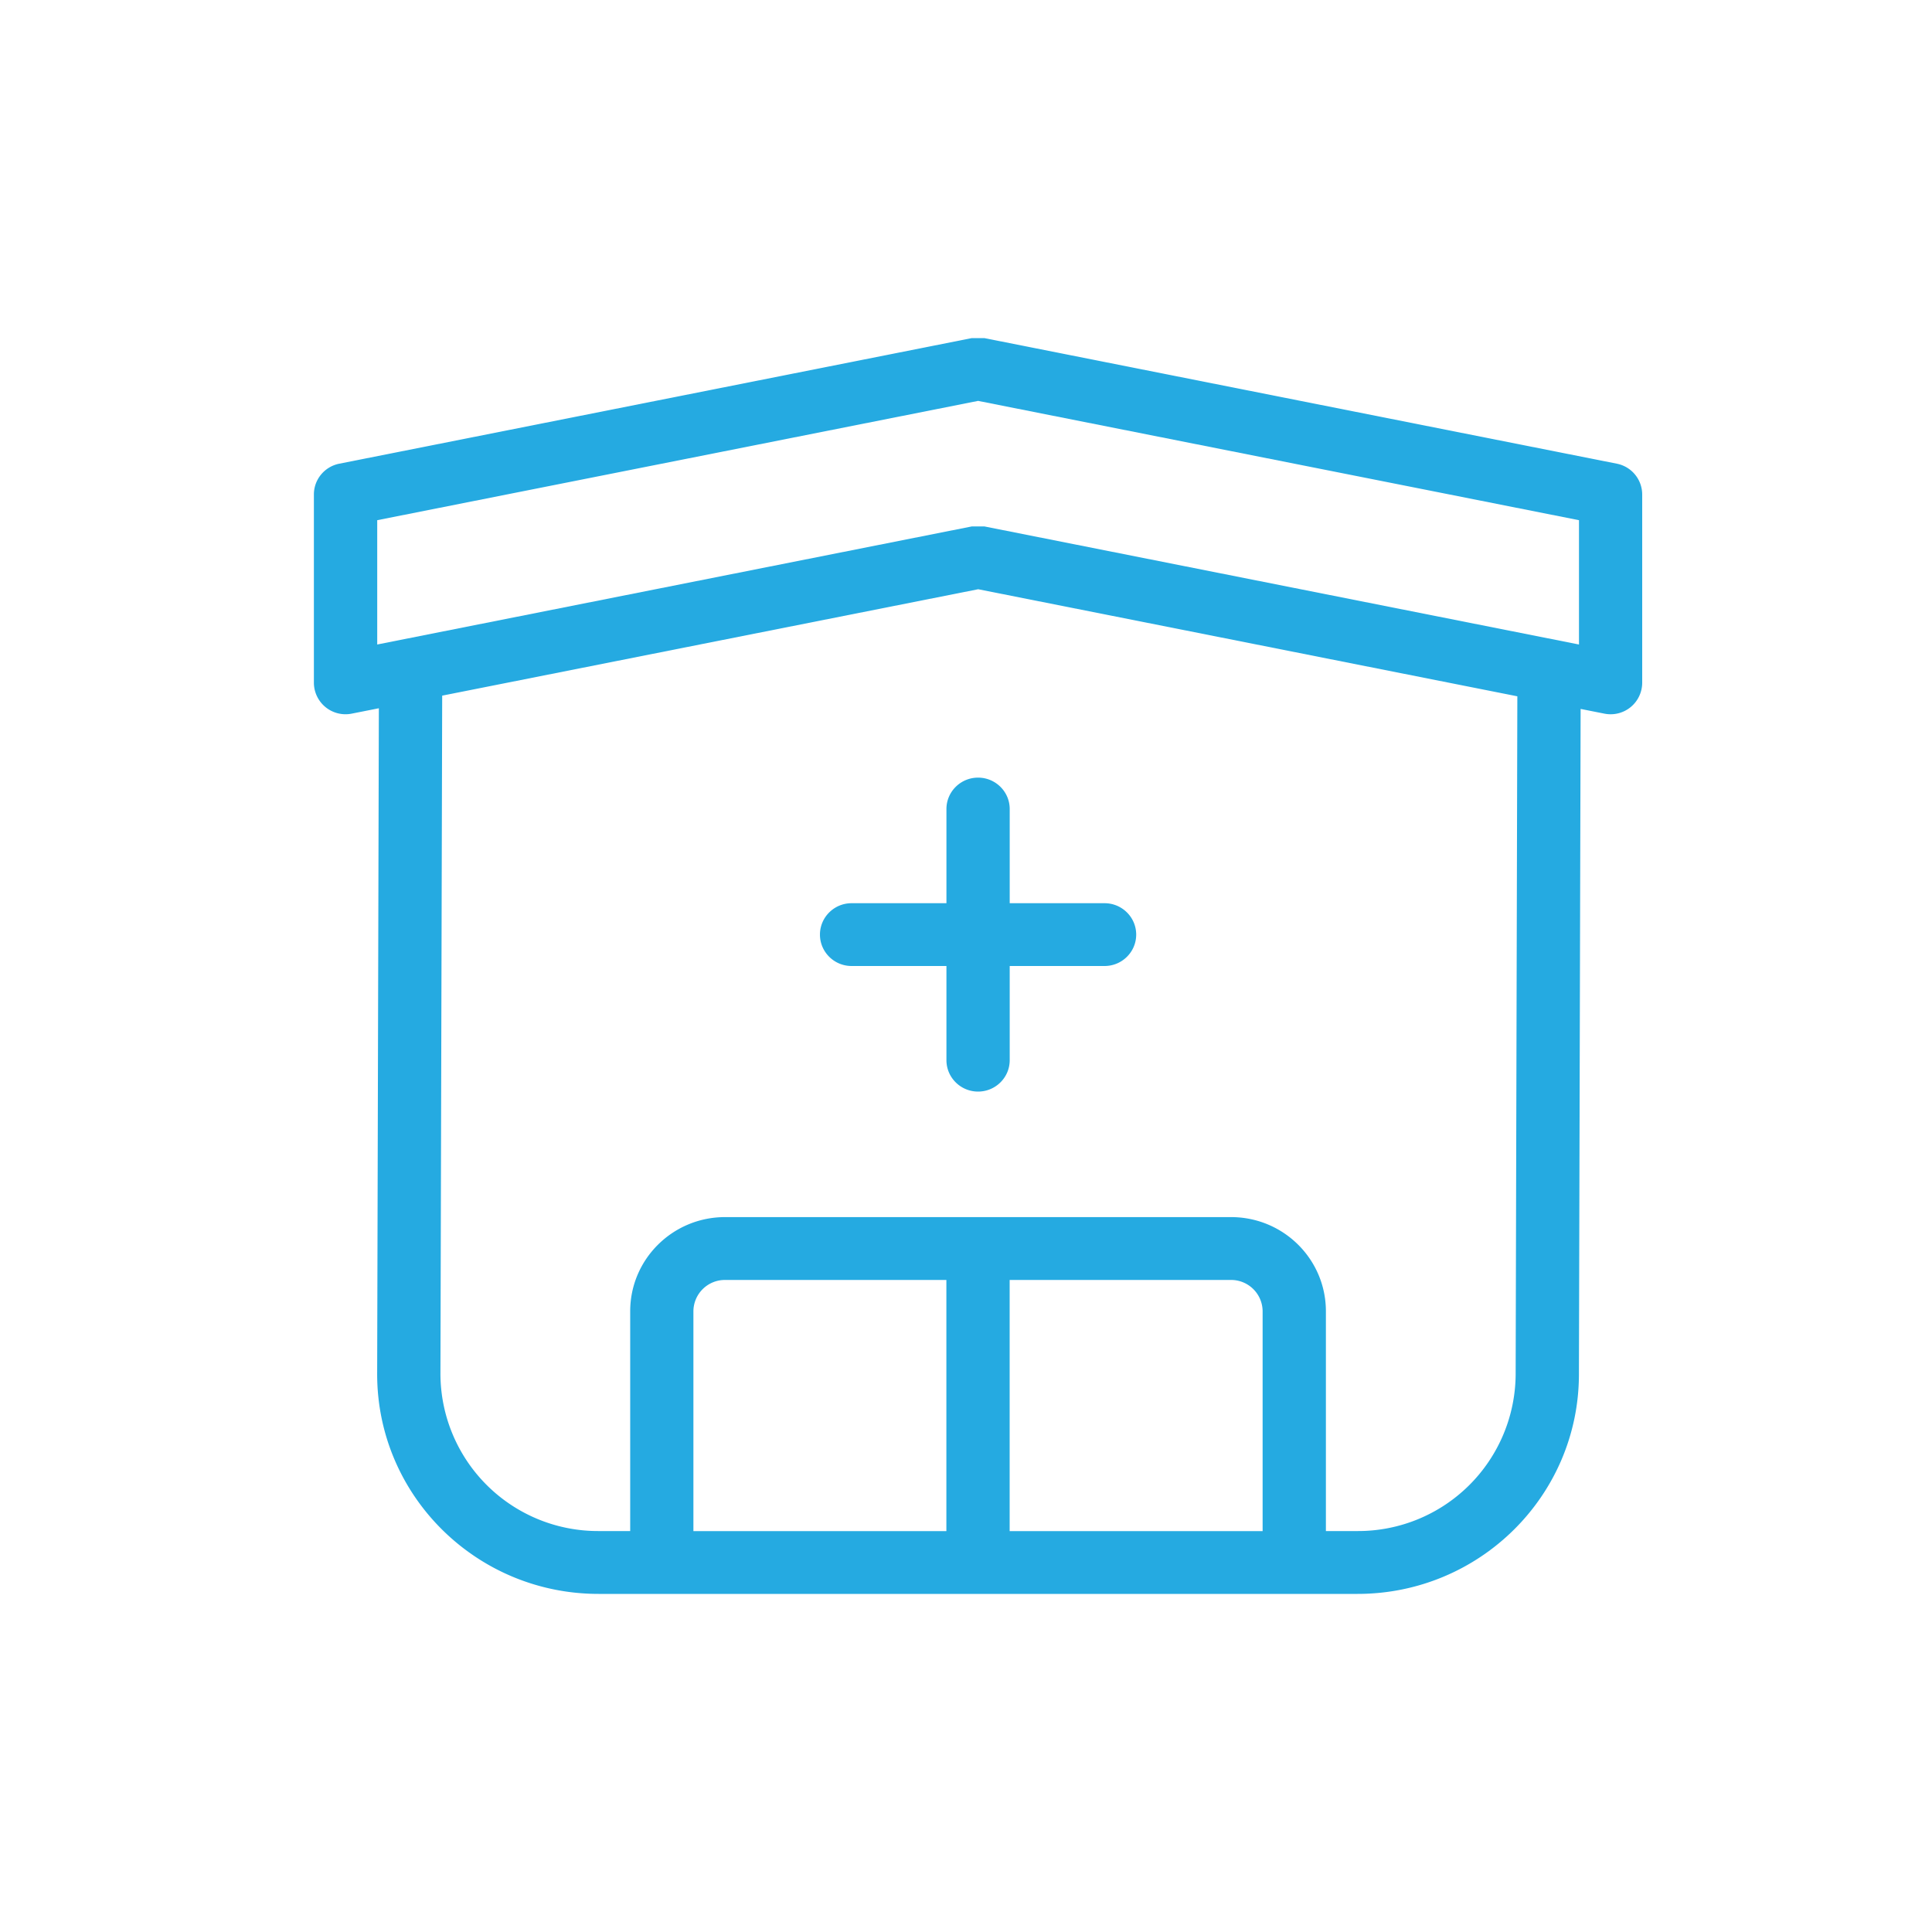 <svg xmlns="http://www.w3.org/2000/svg" width="32" height="32"><path fill="#25aae1" d="M16.303 5.6l10.476 2.08a.521.521 0 01.421.51v3.12a.523.523 0 01-.627.51l-.393-.078-.028 11.018c0 2.01-1.642 3.64-3.667 3.64H9.914c-2.025 0-3.667-1.63-3.667-3.64l.028-11.029-.449.089a.524.524 0 01-.627-.51V8.19c0-.248.176-.461.421-.51L16.096 5.6h.205zM16.2 9.76l-8.876 1.762-.029 11.237a2.61 2.61 0 002.619 2.6h.524v-3.64c0-.862.704-1.56 1.571-1.56h8.381c.868 0 1.571.698 1.571 1.56v3.64h.524a2.61 2.61 0 002.619-2.6l.028-11.226-8.933-1.774zm-.524 11.44h-3.667a.522.522 0 00-.524.52v3.64h4.19V21.2zm4.714 0h-3.667v4.16h4.19v-3.64a.522.522 0 00-.524-.52zm-4.19-8.32c.289 0 .524.233.524.52v1.56h1.571c.289 0 .524.233.524.52s-.235.52-.524.52h-1.571v1.56c0 .287-.235.52-.524.52s-.524-.233-.524-.52V16h-1.571c-.289 0-.524-.233-.524-.52s.235-.52.524-.52h1.571V13.4c0-.287.235-.52.524-.52zm0-6.24L6.248 8.616v2.059l9.85-1.956h.205l9.85 1.956V8.616L16.201 6.64z"/></svg>